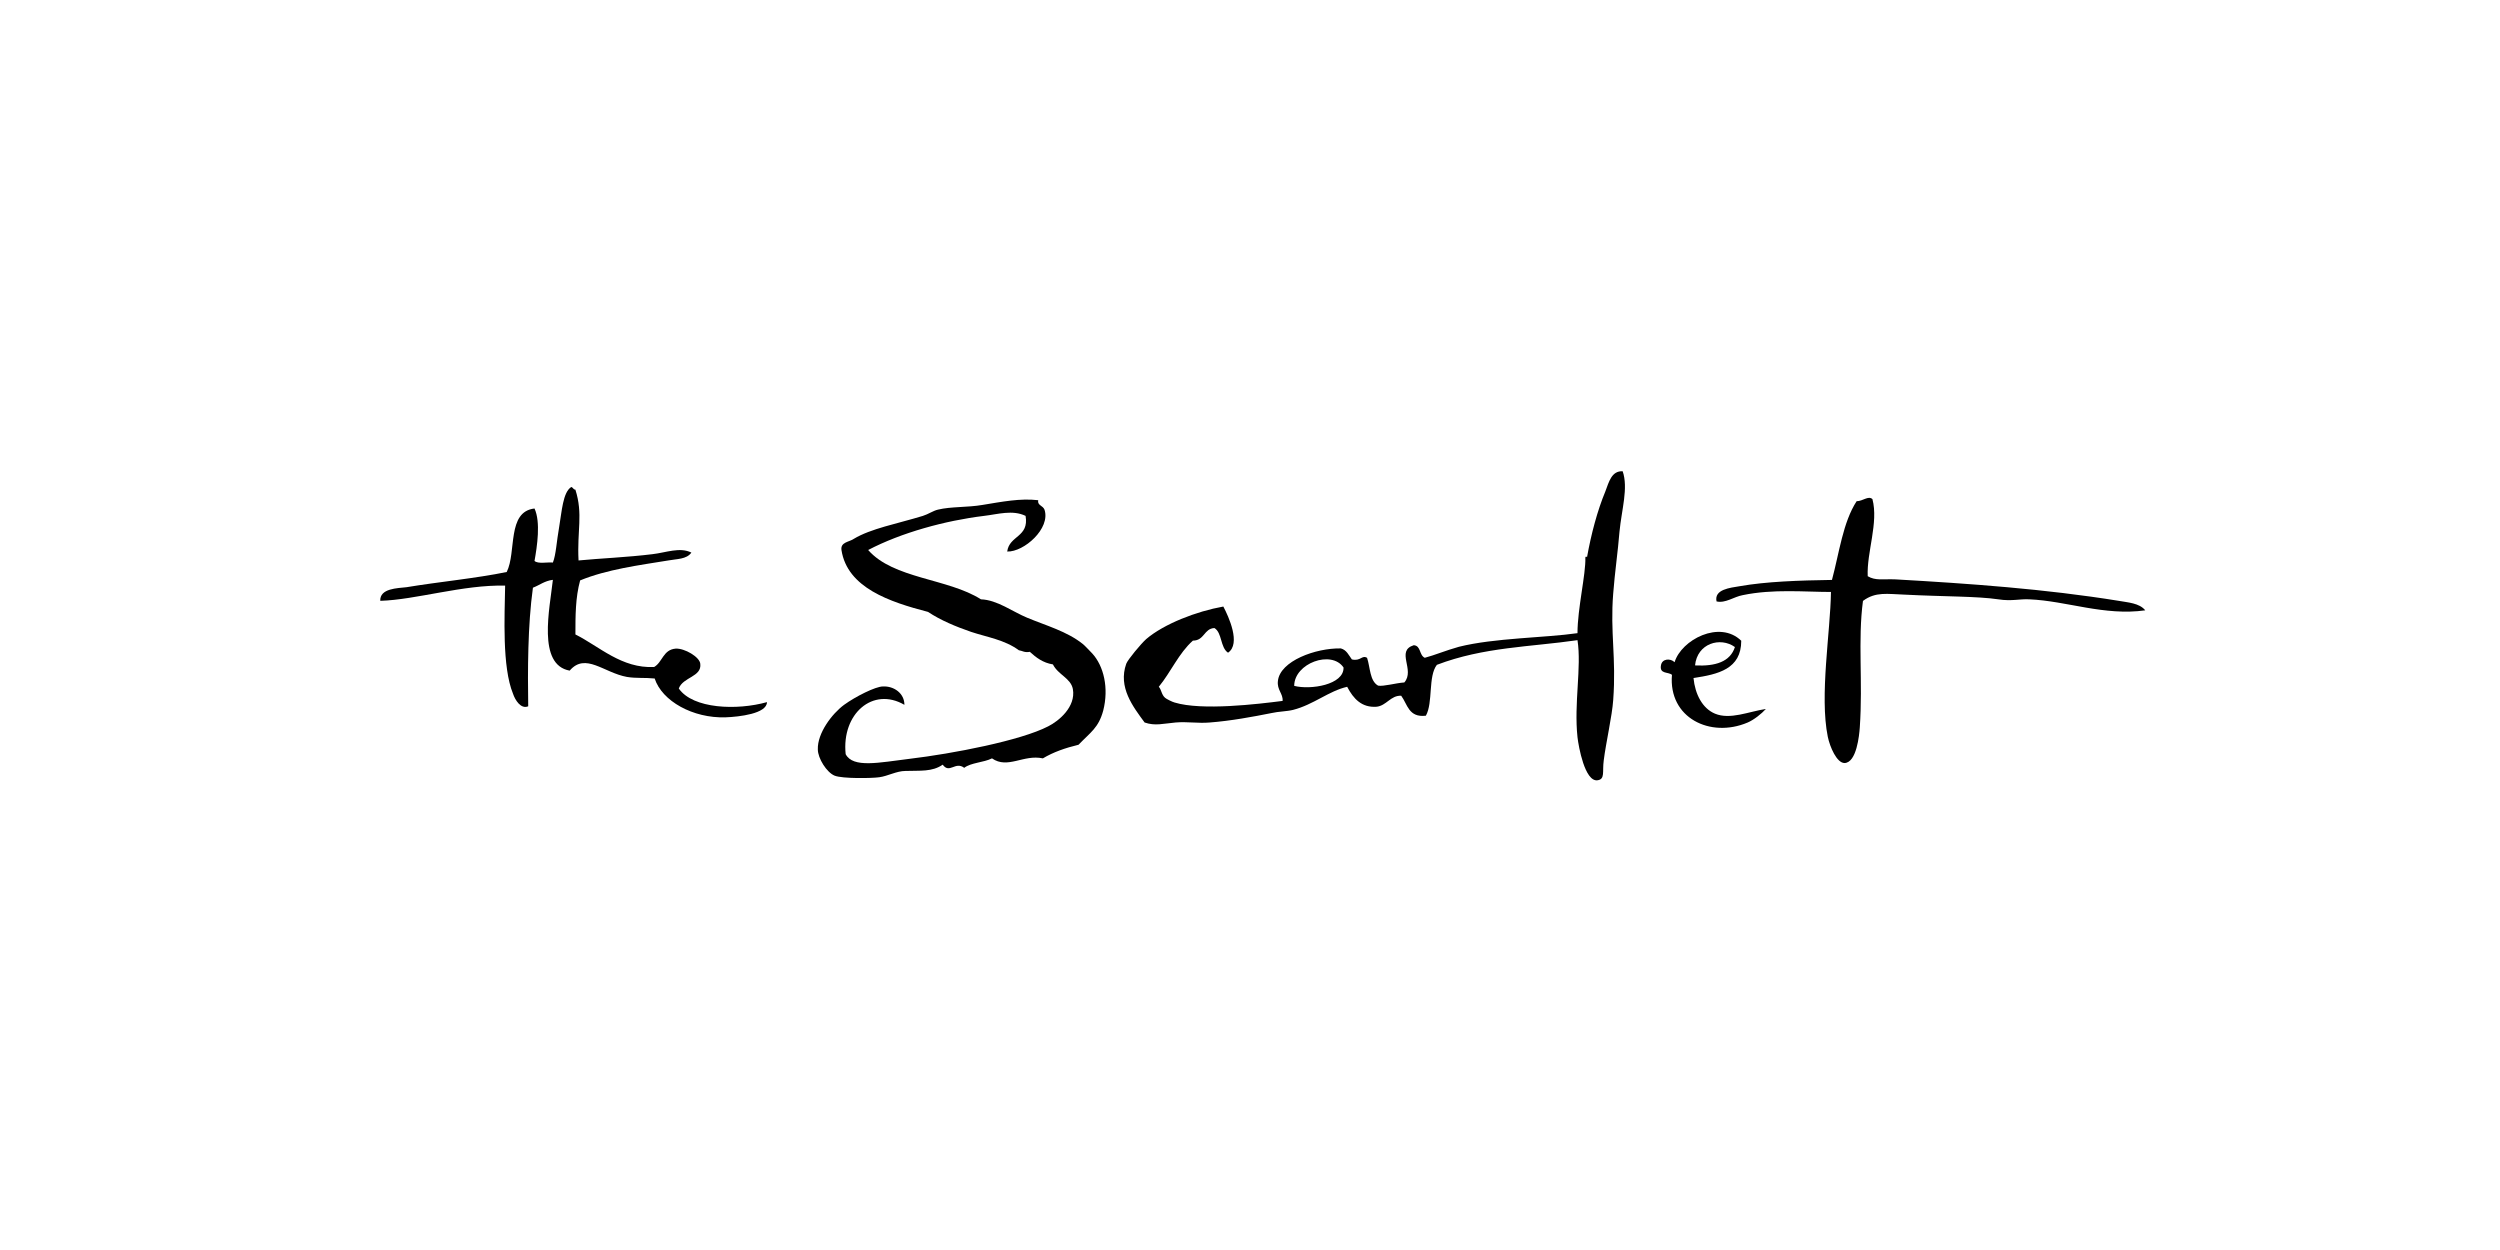 <?xml version="1.0" encoding="utf-8"?>
<!-- Generator: Adobe Illustrator 27.1.0, SVG Export Plug-In . SVG Version: 6.00 Build 0)  -->
<svg version="1.1" id="Layer_1" xmlns="http://www.w3.org/2000/svg" xmlns:xlink="http://www.w3.org/1999/xlink" x="0px" y="0px"
	 viewBox="0 0 600 300" style="enable-background:new 0 0 600 300;" xml:space="preserve">
<style type="text/css">
	.st0{fill:none;}
	.st1{fill-rule:evenodd;clip-rule:evenodd;}
	.st2{clip-path:url(#SVGID_00000053547168806326402650000017852848145406783407_);}
	.st3{fill:none;stroke:#000000;stroke-width:0.307;stroke-miterlimit:3.864;}
	.st4{fill-rule:evenodd;clip-rule:evenodd;fill:#1D1D1B;}
	.st5{fill:#1D1D1B;}
	.st6{fill:#48625E;}
	.st7{fill:#1B294A;}
</style>
<g>
	<path class="st1" d="M449.38,119.78c1.51,5.67-1.39,12.72-1.13,18.51c1.89,1.13,3.65,0.63,6.67,0.76
		c17.63,1.01,35.76,2.27,53.64,5.16c2.01,0.38,4.91,0.5,6.3,2.27c-9.82,1.39-18.89-2.27-27.83-2.64c-2.27-0.13-4.28,0.5-7.43,0
		c-5.16-0.76-12.84-0.63-22.54-1.13c-4.03-0.13-6.93-0.76-9.95,1.51c-1.26,9.44,0,19.39-0.76,30.35c-0.13,1.89-0.76,8.44-3.65,8.56
		c-1.89,0-3.53-3.9-4.03-6.3c-2.01-9.82,0.63-25.19,0.76-34.76c-6.3,0-13.85-0.76-21.16,0.76c-2.14,0.38-4.16,2.01-6.3,1.51
		c-0.63-2.9,3.27-3.27,5.54-3.65c6.42-1.13,14.23-1.39,22.16-1.51c1.76-6.55,2.64-13.85,5.92-18.89
		C447.11,120.28,448.37,118.9,449.38,119.78z"/>
	<path class="st1" d="M241.73,132.37c0.5-3.9,5.29-3.4,4.41-8.56c-3.15-1.51-6.67-0.38-9.95,0c-9.32,1.13-19.9,4.03-27.83,8.19
		c6.04,6.93,19.14,6.8,27.07,11.84c3.9,0.13,7.68,3.02,11.08,4.41c4.53,1.89,9.57,3.27,13.35,6.3c0.5,0.38,1.51,1.51,2.27,2.27
		c2.77,3.02,4.03,8.31,2.64,13.73c-1.13,4.16-3.02,5.16-5.92,8.19c-3.15,0.76-6.04,1.76-8.56,3.27c-4.66-1.01-8.44,2.64-12.21,0
		c-2.01,1.01-5.04,1.01-6.67,2.27c-2.14-1.64-3.53,1.51-5.16-0.76c-2.52,1.76-5.41,1.39-8.94,1.51c-2.14,0-4.28,1.26-6.3,1.51
		c-1.64,0.25-8.81,0.38-10.7-0.38c-1.89-0.76-4.03-4.16-4.03-6.3c-0.13-3.9,3.4-8.56,6.3-10.7c2.77-2.01,7.56-4.41,9.32-4.41
		c2.64-0.13,5.16,1.64,5.16,4.41c-7.56-4.41-15.11,2.14-14.1,11.84c1.76,3.4,8.06,2.01,15.24,1.13c10.58-1.26,26.82-4.41,33.37-7.81
		c2.52-1.26,6.67-4.66,5.92-8.94c-0.5-2.64-3.53-3.4-4.79-5.92c-2.39-0.38-4.03-1.64-5.54-3.02c-1.26,0.25-1.76-0.25-2.64-0.38
		c-3.4-2.52-7.68-3.15-11.46-4.41c-3.65-1.26-7.3-2.77-10.33-4.79c-9.19-2.39-19.39-5.79-20.78-14.86c-0.25-1.89,1.76-1.89,2.9-2.64
		c4.16-2.52,10.45-3.65,16.62-5.54c1.26-0.38,2.52-1.26,3.65-1.51c3.15-0.76,7.05-0.5,10.7-1.13c4.66-0.76,9.07-1.64,13.35-1.13
		c-0.25,1.26,1.13,1.26,1.51,2.27C252.18,126.83,245.76,132.5,241.73,132.37z"/>
	<path class="st1" d="M417.9,153.78c0,6.8-5.54,8.06-11.46,8.94c0.38,3.9,2.14,7.3,5.16,8.56c3.65,1.51,8.06-0.5,12.21-1.13
		c-1.01,1.13-2.9,2.64-4.41,3.27c-8.94,3.78-19.01-1.13-18.13-11.46c-0.88-0.76-3.02-0.13-2.64-2.27c0.25-1.64,2.27-1.76,3.27-0.76
		C403.54,153.53,412.73,148.74,417.9,153.78z M406.81,159.7c4.91,0.25,8.44-0.88,9.57-4.41
		C412.86,152.77,407.32,154.41,406.81,159.7z"/>
	<path class="st1" d="M389.44,113.1c1.39,4.03-0.25,9.19-0.76,14.48c-0.38,4.79-1.13,9.82-1.51,14.86c-0.76,9.44,0.76,15.36,0,25.56
		c-0.25,3.78-1.76,10.33-2.27,14.48c-0.38,2.77,0.38,4.53-1.51,4.79c-3.02,0.38-4.53-8.06-4.79-10.33c-0.88-8.19,1.01-16.75,0-23.3
		c-11.33,1.64-22.54,1.64-33.75,5.92c-2.14,2.77-0.88,9.07-2.64,12.21c-4.16,0.5-4.41-2.77-5.92-4.79
		c-2.52-0.13-3.53,2.39-5.92,2.64c-3.53,0.25-5.54-1.89-7.05-4.79c-4.41,1.01-8.06,4.28-12.97,5.54c-1.51,0.38-3.53,0.38-5.16,0.76
		c-4.41,0.88-9.82,1.89-14.86,2.27c-2.77,0.25-5.41-0.25-8.19,0c-2.9,0.25-4.91,0.88-7.43,0c-2.77-3.78-6.42-8.44-4.41-14.1
		c0.38-1.01,3.53-4.79,4.79-5.92c4.28-3.65,12.09-6.67,18.51-7.81c1.26,2.39,4.28,8.94,1.13,11.08c-1.89-1.26-1.39-4.79-3.27-5.92
		c-2.52,0.13-2.39,3.02-5.16,3.02c-3.4,3.02-5.29,7.56-8.19,11.08c0.63,0.63,0.63,1.89,1.51,2.64c0.25,0.25,1.76,1.01,2.27,1.13
		c6.55,2.01,20.02,0.38,25.94-0.38c0.13-1.76-1.39-2.64-1.13-4.79c0.5-4.79,9.07-7.93,15.11-7.81c1.39,0.38,1.89,1.64,2.64,2.64
		c2.14,0.5,2.39-1.13,3.65-0.38c0.76,2.27,0.63,5.54,2.64,6.67c1.26,0.25,4.28-0.63,6.3-0.76c2.64-3.02-2.14-7.56,2.27-8.94
		c1.76,0.13,1.26,2.39,2.64,3.02c2.39-0.63,5.04-1.76,8.19-2.64c8.56-2.14,20.65-2.14,28.46-3.27c0-5.92,2.01-14.1,1.89-18.13
		c0-0.38,0.5-0.25,0.38,0c1.01-5.67,2.52-11.33,4.41-15.87C386.16,115.62,386.79,112.98,389.44,113.1z M310.61,164.61
		c3.9,1.01,11.96-0.25,11.84-4.41C319.55,155.92,310.61,159.19,310.61,164.61z"/>
	<path class="st1" d="M138.09,117.51c1.89,5.92,0.38,9.82,0.76,17c5.16-0.5,11.71-0.76,17.76-1.51c3.27-0.38,6.55-1.76,9.32-0.38
		c-1.13,1.64-3.53,1.51-5.54,1.89c-6.93,1.13-14.73,2.14-21.16,4.79c-1.13,4.16-1.13,8.44-1.13,12.97
		c5.79,2.9,11.08,8.19,18.89,7.81c2.01-1.13,2.14-4.16,5.16-4.41c2.14-0.13,5.79,2.01,5.92,3.65c0.38,3.15-4.16,3.15-5.16,5.92
		c3.4,4.91,13.98,5.29,21.16,3.27c0,2.77-6.67,3.53-9.95,3.65c-7.81,0.25-15.24-3.9-17-9.32c-2.39-0.25-4.41,0-6.67-0.38
		c-5.54-1.01-9.95-5.92-13.73-1.51c-7.81-1.39-4.79-14.86-4.03-21.79c-2.01,0.25-3.15,1.26-4.79,1.89
		c-1.26,9.07-1.26,20.02-1.13,28.46c-1.76,0.76-3.15-1.51-3.65-3.02c-2.64-6.42-2.01-18.64-1.89-25.94
		c-10.07-0.25-21.41,3.4-29.97,3.65c-0.13-3.02,4.16-3.02,6.3-3.27c7.56-1.26,16.75-2.14,24.05-3.65c2.39-4.79,0-14.48,6.67-15.24
		c1.51,3.27,0.63,9.07,0,12.59c0.88,0.76,3.02,0.25,4.41,0.38c0.76-1.89,0.88-5.04,1.51-8.56c0.63-3.65,0.88-8.31,2.9-9.57
		C137.58,117.01,137.58,117.51,138.09,117.51z"/>
</g>
</svg>
